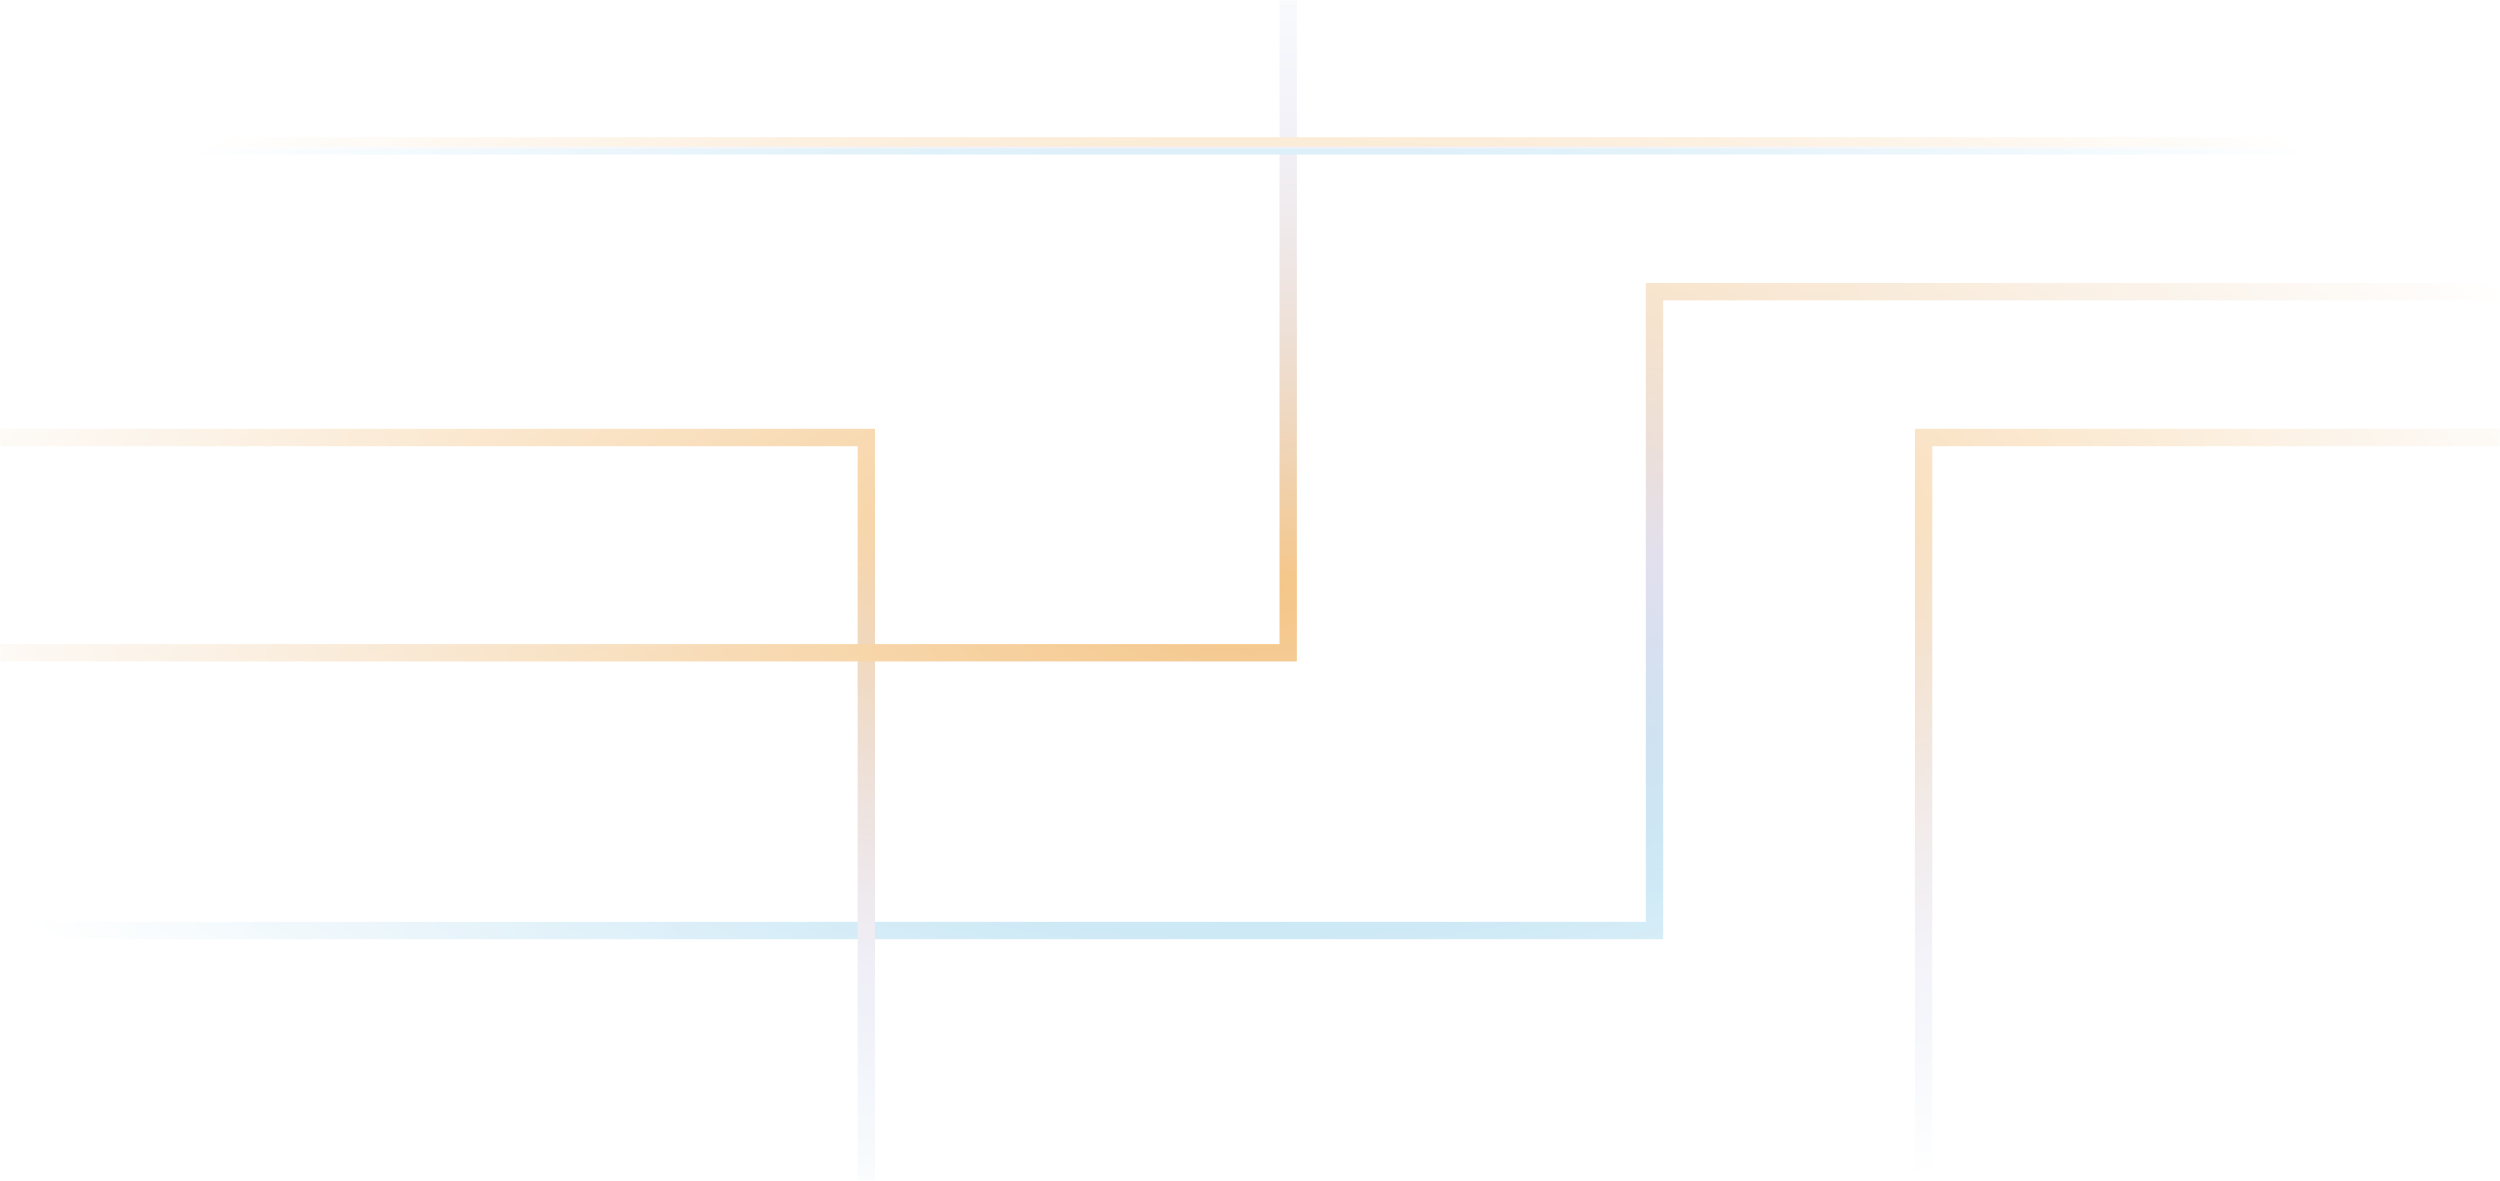 <svg width="720" height="340" viewBox="0 0 720 340" fill="none" xmlns="http://www.w3.org/2000/svg">
<g clip-path="url(#clip0_4730_3873)">
<mask id="mask0_4730_3873" style="mask-type:alpha" maskUnits="userSpaceOnUse" x="0" y="0" width="720" height="340">
<rect width="720" height="340" fill="url(#paint0_radial_4730_3873)"/>
</mask>
<g mask="url(#mask0_4730_3873)">
<path d="M-11 268H476.502V84H898" stroke="url(#paint1_linear_4730_3873)" stroke-width="5"/>
<path d="M249.498 386V126H-172" stroke="url(#paint2_linear_4730_3873)" stroke-width="5"/>
<path d="M371 -72V188H-172" stroke="url(#paint3_linear_4730_3873)" stroke-width="5"/>
<path d="M554 381V126L793.5 126" stroke="url(#paint4_linear_4730_3873)" stroke-width="5"/>
<path d="M-110 42H720.5" stroke="url(#paint5_linear_4730_3873)" stroke-width="5"/>
</g>
</g>
<defs>
<radialGradient id="paint0_radial_4730_3873" cx="0" cy="0" r="1" gradientUnits="userSpaceOnUse" gradientTransform="translate(360 170) rotate(90) scale(192.5 407.647)">
<stop stop-color="#1C1C1C"/>
<stop offset="1" stop-color="#1C1C1C" stop-opacity="0"/>
</radialGradient>
<linearGradient id="paint1_linear_4730_3873" x1="250.89" y1="83.913" x2="261.903" y2="268.101" gradientUnits="userSpaceOnUse">
<stop stop-color="#F4C587"/>
<stop offset="0.5" stop-color="#D6D3E9"/>
<stop offset="1" stop-color="#99D2EC"/>
</linearGradient>
<linearGradient id="paint2_linear_4730_3873" x1="128.061" y1="125.878" x2="81.999" y2="378.681" gradientUnits="userSpaceOnUse">
<stop stop-color="#F4C587"/>
<stop offset="0.5" stop-color="#D6D3E9"/>
<stop offset="1" stop-color="#99D2EC"/>
</linearGradient>
<linearGradient id="paint3_linear_4730_3873" x1="214.557" y1="188.122" x2="178.34" y2="-67.951" gradientUnits="userSpaceOnUse">
<stop stop-color="#F4C587"/>
<stop offset="0.5" stop-color="#D6D3E9"/>
<stop offset="1" stop-color="#99D2EC"/>
</linearGradient>
<linearGradient id="paint4_linear_4730_3873" x1="623.002" y1="125.88" x2="696.316" y2="358.996" gradientUnits="userSpaceOnUse">
<stop stop-color="#F4C587"/>
<stop offset="0.5" stop-color="#D6D3E9"/>
<stop offset="1" stop-color="#99D2EC"/>
</linearGradient>
<linearGradient id="paint5_linear_4730_3873" x1="129.274" y1="41.999" x2="129.274" y2="43.004" gradientUnits="userSpaceOnUse">
<stop stop-color="#F4C587"/>
<stop offset="0.5" stop-color="#D6D3E9"/>
<stop offset="1" stop-color="#99D2EC"/>
</linearGradient>
<clipPath id="clip0_4730_3873">
<rect width="720" height="340" fill="white"/>
</clipPath>
</defs>
</svg>
